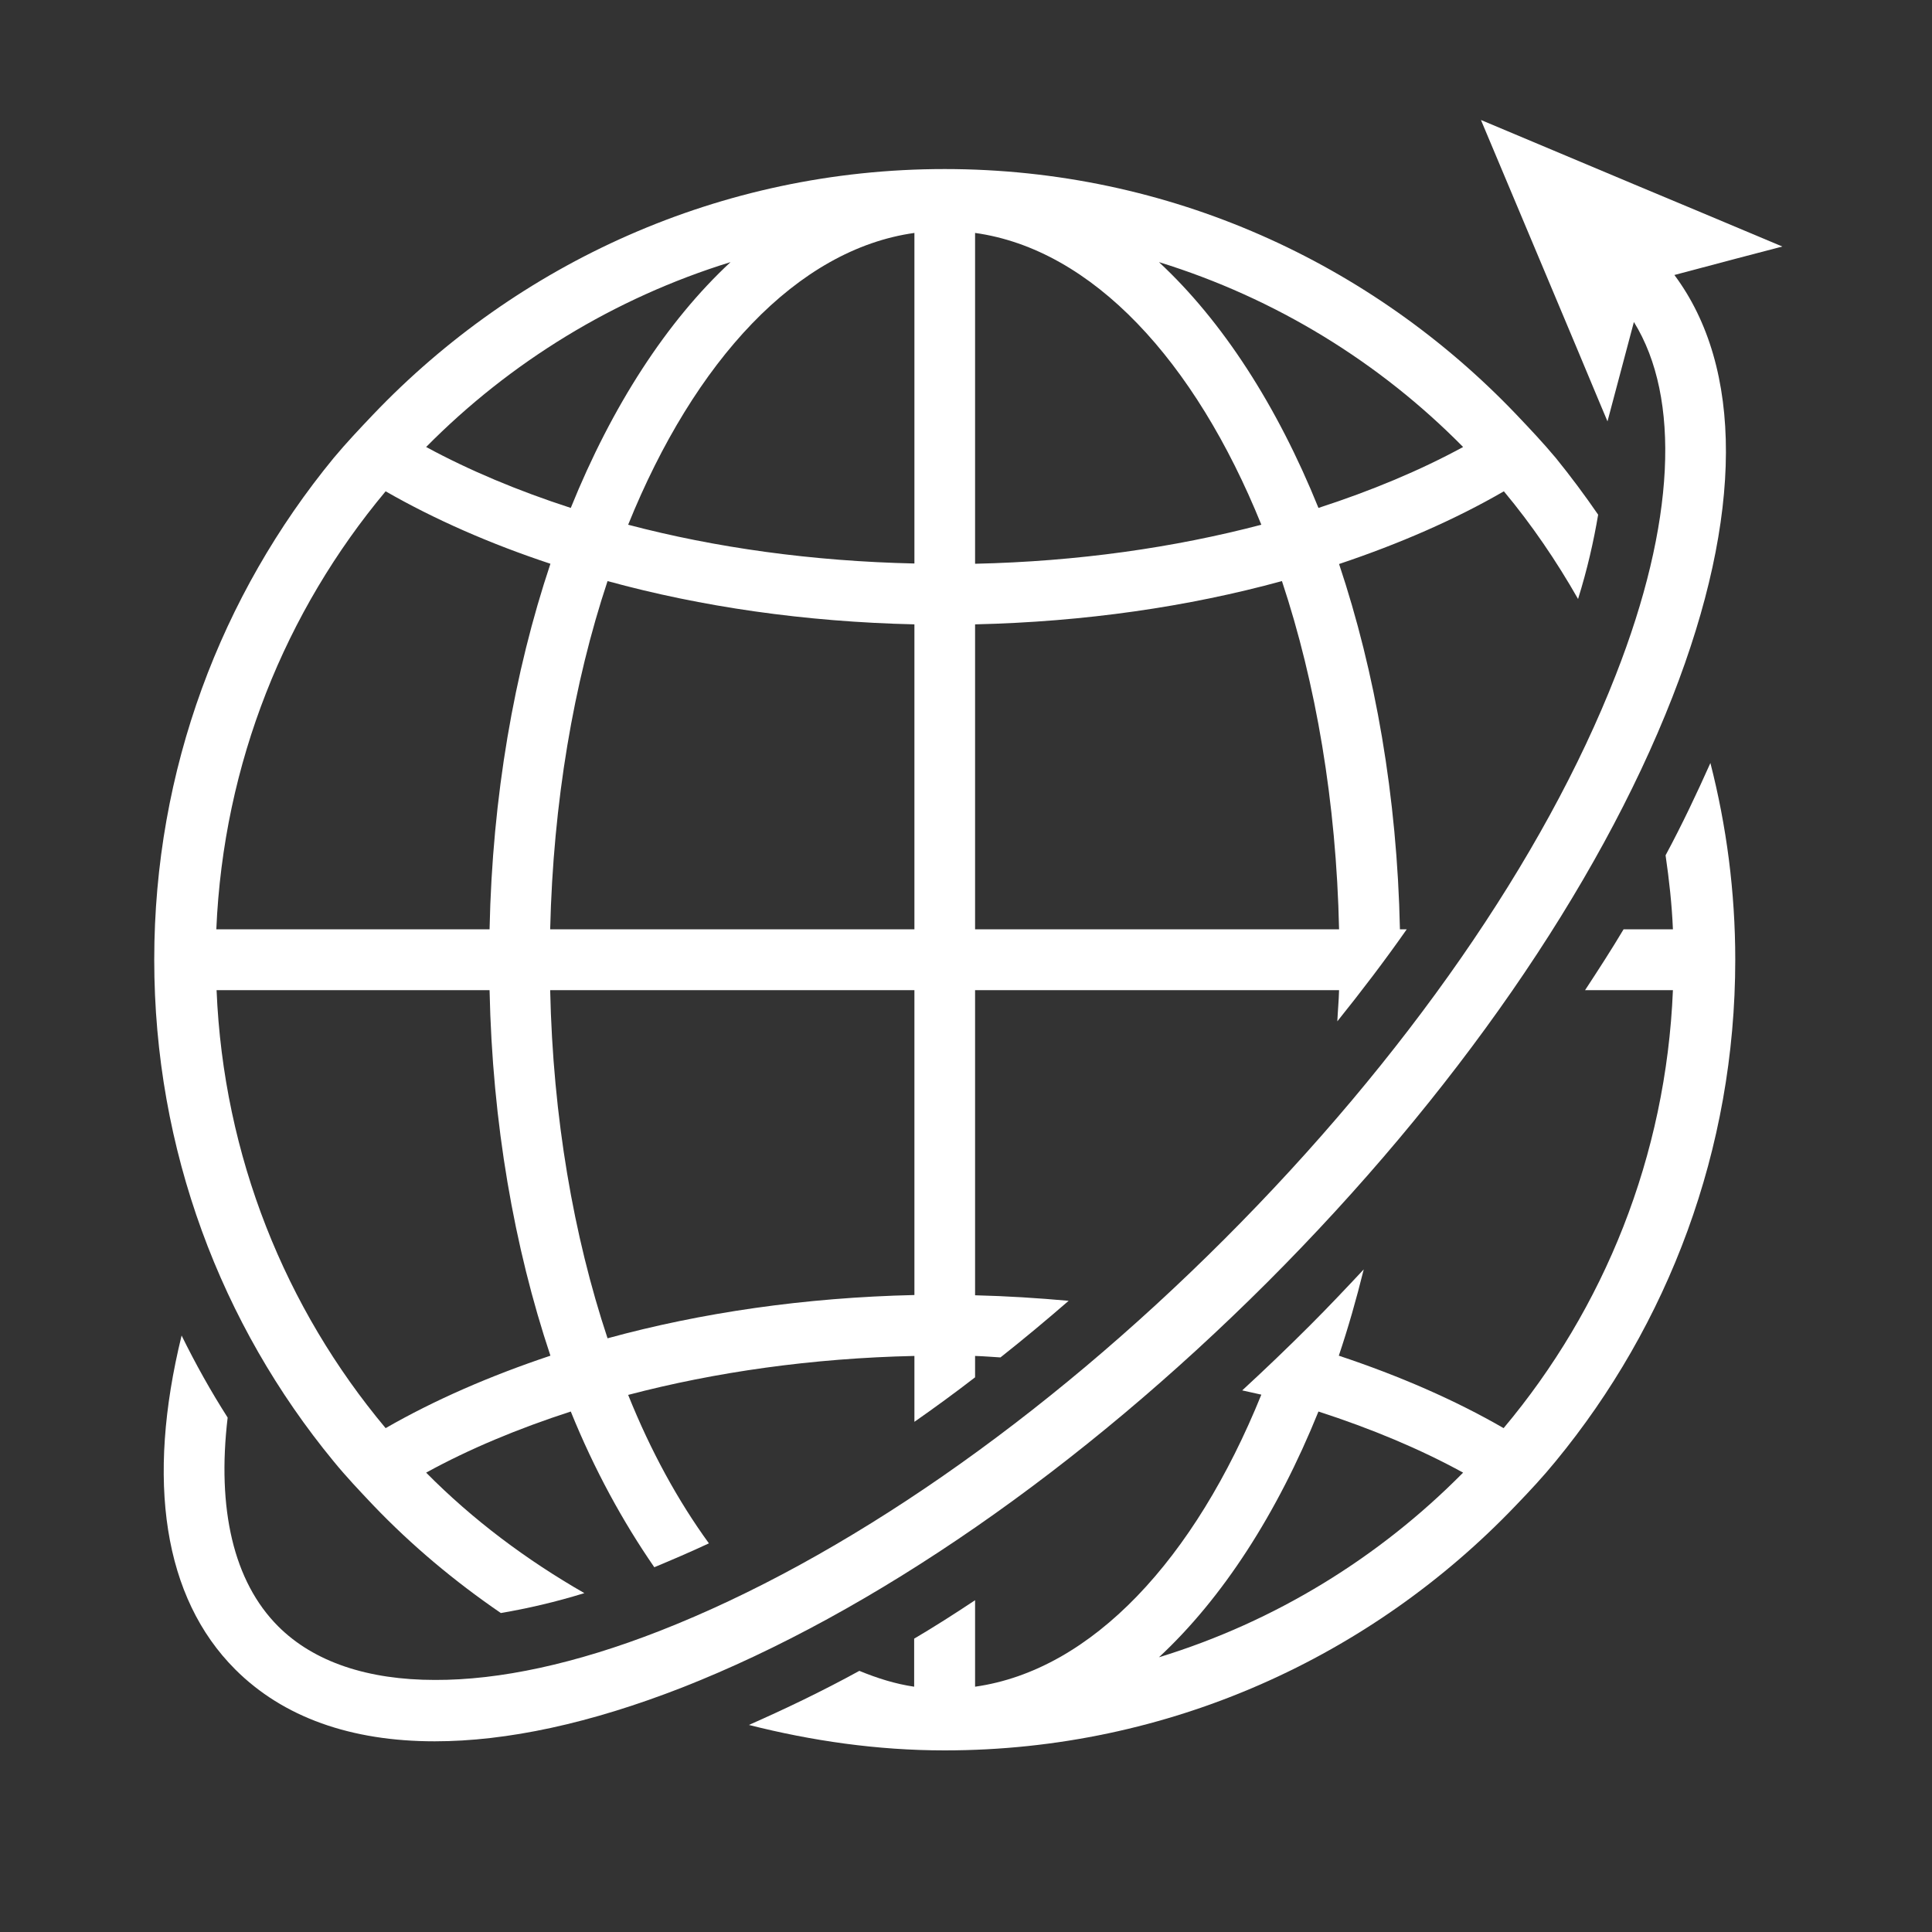 <svg xmlns="http://www.w3.org/2000/svg" xmlns:xlink="http://www.w3.org/1999/xlink" width="40" zoomAndPan="magnify" viewBox="0 0 30 30" height="40" preserveAspectRatio="xMidYMid meet" version="1.0"><rect x="0" y="0" width="30" height="30" fill="#333333" stroke="none"/><defs><clipPath id="6f915016b9"><path d="M 11 11 L 27 11 L 27 27.219 L 11 27.219 Z M 11 11 " clip-rule="nonzero"/></clipPath><clipPath id="fab640fbd7"><path d="M 2.297 2 L 25 2 L 25 26 L 2.297 26 Z M 2.297 2 " clip-rule="nonzero"/></clipPath><clipPath id="cab2a2bf34"><path d="M 2.297 1.816 L 27.703 1.816 L 27.703 27.219 L 2.297 27.219 Z M 2.297 1.816 " clip-rule="nonzero"/></clipPath></defs><g clip-path="url(#6f915016b9)"><path fill="#ffffff" d="M 25.863 13.281 C 25.918 13.66 25.961 14.043 25.977 14.43 L 25.211 14.43 C 25.023 14.746 24.82 15.059 24.613 15.375 L 25.977 15.375 C 25.871 17.957 24.906 20.32 23.348 22.176 C 22.59 21.738 21.727 21.363 20.789 21.051 C 20.934 20.621 21.062 20.172 21.176 19.711 C 20.902 20.004 20.629 20.293 20.344 20.578 C 19.996 20.926 19.645 21.262 19.289 21.59 C 19.387 21.613 19.488 21.633 19.586 21.656 C 18.551 24.211 16.957 25.934 15.141 26.191 L 15.141 24.848 C 14.824 25.059 14.512 25.258 14.195 25.445 L 14.195 26.191 C 13.902 26.148 13.621 26.059 13.344 25.945 C 12.766 26.262 12.195 26.535 11.629 26.785 C 12.602 27.031 13.617 27.18 14.668 27.18 C 18.16 27.18 21.305 25.715 23.539 23.375 C 23.754 23.152 23.961 22.93 24.156 22.691 C 25.898 20.574 26.945 17.859 26.945 14.902 C 26.945 13.848 26.809 12.824 26.559 11.848 C 26.348 12.32 26.121 12.801 25.863 13.281 Z M 17.996 25.734 C 18.984 24.816 19.832 23.504 20.473 21.918 C 21.293 22.184 22.051 22.5 22.719 22.867 C 21.422 24.18 19.805 25.18 17.996 25.734 Z M 17.996 25.734 " fill-opacity="1" fill-rule="nonzero"/></g><g clip-path="url(#fab640fbd7)"><path fill="#ffffff" d="M 5.18 22.691 C 5.375 22.93 5.586 23.152 5.797 23.375 C 6.395 24 7.059 24.555 7.777 25.047 C 8.188 24.977 8.617 24.879 9.074 24.738 C 8.176 24.223 7.344 23.602 6.617 22.867 C 7.285 22.5 8.043 22.184 8.863 21.918 C 9.23 22.824 9.672 23.629 10.16 24.336 C 10.441 24.219 10.723 24.098 11.008 23.965 C 10.531 23.309 10.105 22.535 9.754 21.66 C 11.105 21.305 12.609 21.09 14.199 21.055 L 14.199 22.078 C 14.512 21.859 14.828 21.629 15.141 21.387 L 15.141 21.055 C 15.273 21.059 15.402 21.07 15.535 21.078 C 15.891 20.797 16.242 20.504 16.594 20.199 C 16.117 20.156 15.633 20.125 15.141 20.113 L 15.141 15.375 L 20.793 15.375 C 20.789 15.539 20.773 15.699 20.766 15.859 C 21.145 15.387 21.508 14.91 21.844 14.43 L 21.738 14.43 C 21.695 12.367 21.355 10.438 20.793 8.758 C 21.727 8.445 22.59 8.07 23.352 7.629 C 23.785 8.148 24.168 8.711 24.504 9.301 C 24.648 8.84 24.746 8.406 24.816 7.992 C 24.609 7.691 24.391 7.398 24.16 7.113 C 23.965 6.879 23.754 6.656 23.543 6.434 C 21.305 4.09 18.164 2.625 14.668 2.625 C 11.176 2.625 8.031 4.094 5.797 6.434 C 5.586 6.656 5.375 6.879 5.18 7.113 C 3.438 9.234 2.395 11.945 2.395 14.902 C 2.395 17.859 3.438 20.574 5.18 22.691 Z M 22.719 6.941 C 22.051 7.305 21.293 7.621 20.473 7.887 C 19.832 6.301 18.984 4.988 17.996 4.07 C 19.805 4.629 21.422 5.625 22.719 6.941 Z M 15.141 3.617 C 16.961 3.871 18.555 5.598 19.586 8.148 C 18.23 8.504 16.73 8.719 15.141 8.754 Z M 15.141 9.695 C 16.84 9.656 18.449 9.422 19.906 9.023 C 20.434 10.613 20.75 12.457 20.793 14.43 L 15.141 14.43 Z M 14.199 20.109 C 12.496 20.148 10.887 20.383 9.434 20.781 C 8.906 19.191 8.586 17.352 8.543 15.375 L 14.199 15.375 Z M 14.199 14.43 L 8.543 14.43 C 8.59 12.457 8.906 10.613 9.434 9.023 C 10.887 9.422 12.496 9.656 14.199 9.695 Z M 14.199 3.617 L 14.199 8.75 C 12.609 8.715 11.105 8.504 9.754 8.148 C 10.785 5.598 12.379 3.871 14.199 3.617 Z M 11.344 4.07 C 10.355 4.988 9.504 6.301 8.863 7.887 C 8.043 7.621 7.289 7.305 6.617 6.941 C 7.918 5.625 9.535 4.629 11.344 4.07 Z M 5.988 7.629 C 6.75 8.066 7.613 8.445 8.547 8.754 C 7.984 10.438 7.645 12.367 7.602 14.43 L 3.359 14.43 C 3.469 11.848 4.434 9.488 5.988 7.629 Z M 7.602 15.375 C 7.645 17.438 7.984 19.367 8.547 21.051 C 7.613 21.363 6.75 21.738 5.988 22.176 C 4.434 20.32 3.469 17.957 3.363 15.375 Z M 7.602 15.375 " fill-opacity="1" fill-rule="nonzero"/></g><g clip-path="url(#cab2a2bf34)"><path fill="#ffffff" d="M 10.594 26.203 C 13.551 25.043 16.777 22.809 19.68 19.91 C 22.578 17.012 24.812 13.785 25.969 10.824 C 27.074 8 27.07 5.707 26 4.27 L 26.973 4.012 L 27.676 3.828 L 26.422 3.301 L 25.375 2.863 L 22.996 1.863 L 23.996 4.242 L 24.477 5.387 L 24.828 6.227 L 24.961 6.543 L 25.371 5 C 26.102 6.18 26.012 8.129 25.09 10.48 C 23.98 13.324 21.82 16.434 19.012 19.242 C 16.203 22.051 13.09 24.211 10.246 25.324 C 8.938 25.836 7.754 26.09 6.754 26.086 C 5.715 26.086 4.875 25.809 4.32 25.254 C 3.625 24.559 3.367 23.43 3.535 22.012 C 3.273 21.602 3.035 21.176 2.82 20.738 C 2.266 22.996 2.539 24.809 3.652 25.922 C 4.398 26.668 5.453 27.039 6.75 27.039 C 7.871 27.039 9.164 26.762 10.594 26.203 Z M 10.594 26.203 " fill-opacity="1" fill-rule="nonzero"/></g></svg>